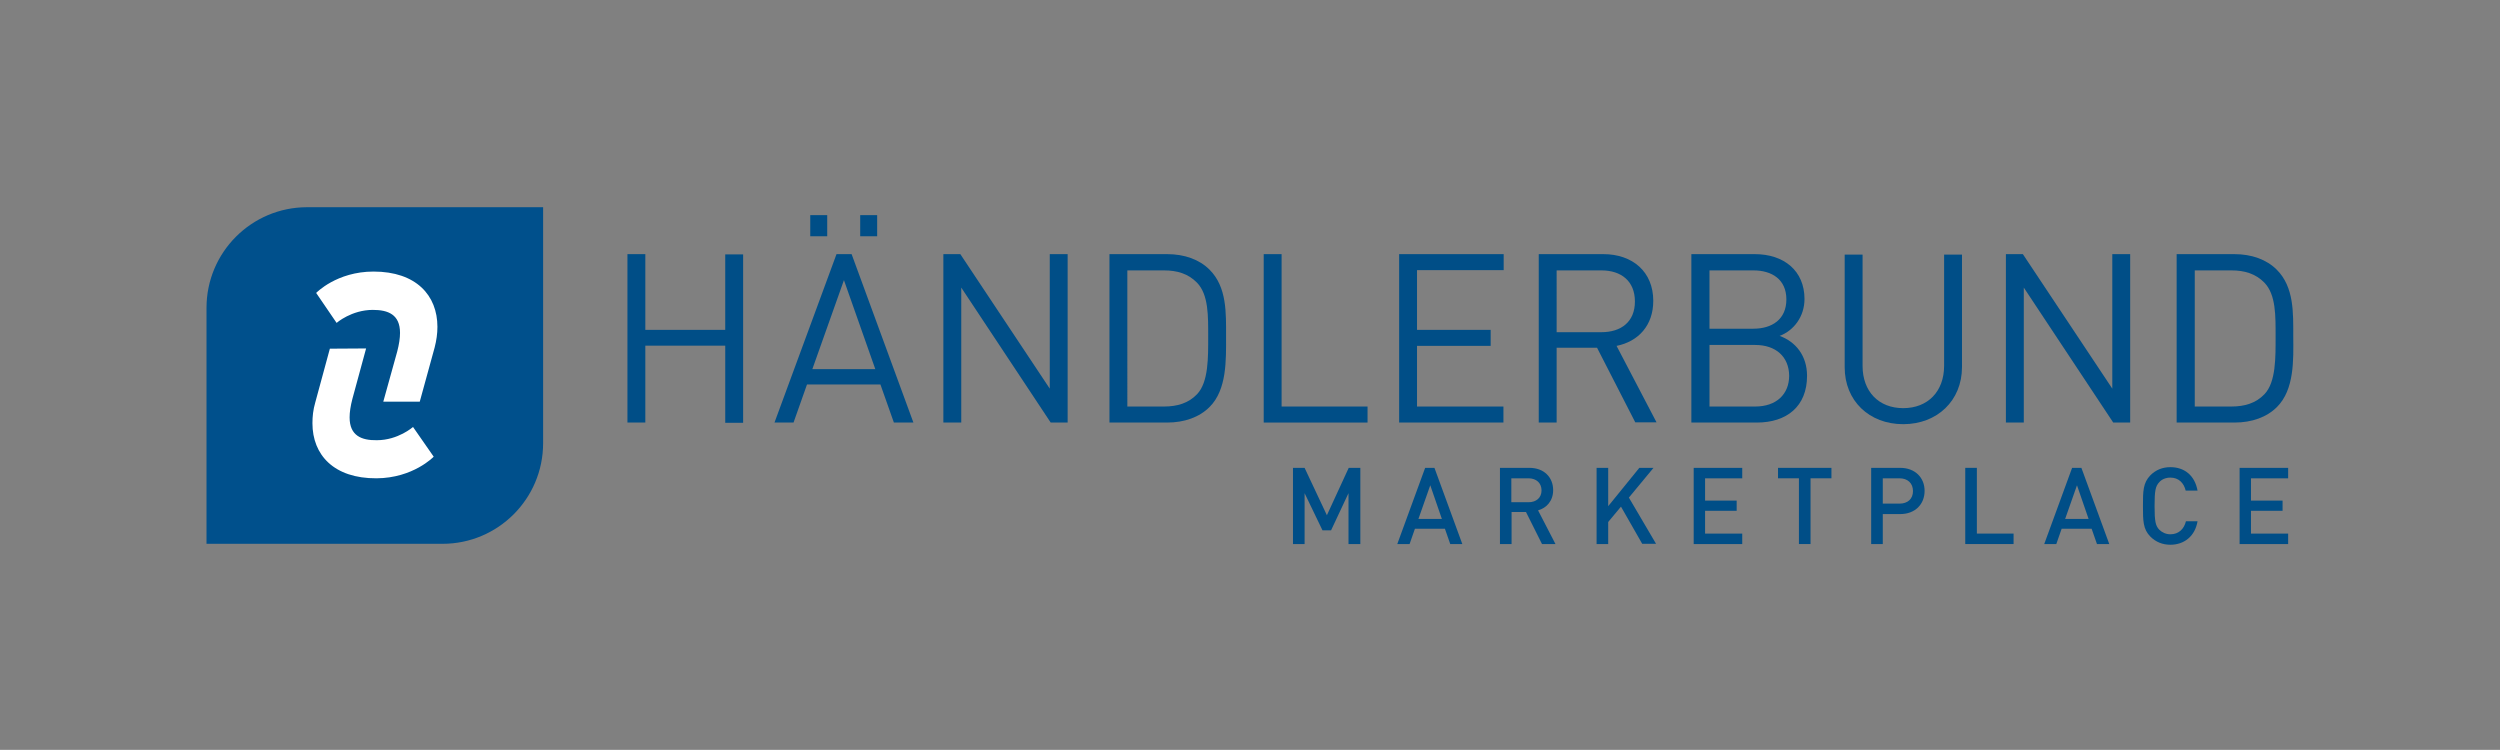 <?xml version="1.0" encoding="utf-8"?>
<!-- Generator: Adobe Illustrator 24.2.3, SVG Export Plug-In . SVG Version: 6.00 Build 0)  -->
<svg version="1.1" xmlns="http://www.w3.org/2000/svg" xmlns:xlink="http://www.w3.org/1999/xlink" x="0px" y="0px"
	 viewBox="0 0 1076.2 322.8" style="enable-background:new 0 0 1076.2 322.8;" xml:space="preserve">
<rect x="0" y="0" width="1076.2" height="322.8" fill="#808080" stroke="none"/>
<style type="text/css">
	.st0{fill:#FFFFFF;}
	.st1{fill:#00508C;}
	.st2{fill:#004E87;}
</style>
<g id="Logo">
	<path class="st1" d="M88.9,234.1V132.5c0-23.9,19.4-43.3,43.3-43.3h101.6v101.6c0,23.9-19.4,43.3-43.3,43.3H88.9z"/>
	<g>
		<path class="st2" d="M312.2,181.9v-33.1h-34.4v33.1h-7.7v-72.5h7.7V142h34.4v-32.5h7.7v72.5H312.2z"/>
		<path class="st2" d="M384.8,181.9l-5.8-16.4h-31.6l-5.8,16.4h-8.2l26.7-72.5h6.5l26.6,72.5H384.8z M348.8,101.7v-9.1h7.3v9.1
			H348.8z M363.3,120.6l-13.6,38.3h27.1L363.3,120.6z M370.3,101.7v-9.1h7.3v9.1H370.3z"/>
		<path class="st2" d="M452.3,181.9l-38.5-58.1v58.1h-7.7v-72.5h7.3l38.5,57.9v-57.9h7.7v72.5H452.3z"/>
		<path class="st2" d="M520.7,175.2c-4.4,4.4-10.8,6.7-18.3,6.7h-24.8v-72.5h24.8c7.5,0,13.9,2.3,18.3,6.7
			c7.5,7.5,7.1,18.6,7.1,28.7C527.8,155,528.2,167.7,520.7,175.2z M515.3,121.7c-3.8-3.9-8.6-5.3-14.2-5.3h-15.8V175h15.8
			c5.6,0,10.5-1.4,14.2-5.3c5-5.2,4.8-16,4.8-24.8C520.1,136.1,520.3,126.9,515.3,121.7z"/>
		<path class="st2" d="M544,181.9v-72.5h7.7V175h37v6.9H544z"/>
		<path class="st2" d="M602.3,181.9v-72.5h45v6.9H610V142h31.7v6.9H610V175h37.2v6.9H602.3z"/>
		<path class="st2" d="M704,181.9l-16.5-32.2h-17.4v32.2h-7.7v-72.5h27.8c12.6,0,21.5,7.6,21.5,20.1c0,10.6-6.4,17.5-15.8,19.4
			l17.2,32.9H704z M689.4,116.4h-19.3V143h19.3c8.4,0,14.4-4.4,14.4-13.2S697.9,116.4,689.4,116.4z"/>
		<path class="st2" d="M756.3,181.9h-28.2v-72.5h27.3c12.6,0,21.4,7.2,21.4,19.3c0,7.6-4.6,13.6-10.7,15.9
			c6.9,2.5,11.8,8.5,11.8,17.2C777.9,175,769.1,181.9,756.3,181.9z M754.8,116.4h-18.9v25.1h18.9c8,0,14.2-4,14.2-12.6
			C769,120.3,762.8,116.4,754.8,116.4z M755.6,148.5h-19.7V175h19.7c9,0,14.6-5.2,14.6-13.3C770.1,153.6,764.5,148.5,755.6,148.5z"
			/>
		<path class="st2" d="M819.3,182.6c-14.7,0-25.2-10.1-25.2-24.5v-48.5h7.7v47.9c0,11,6.9,18.2,17.5,18.2s17.6-7.2,17.6-18.2v-47.9
			h7.7V158C844.6,172.5,833.9,182.6,819.3,182.6z"/>
		<path class="st2" d="M909.7,181.9l-38.5-58.1v58.1h-7.7v-72.5h7.3l38.5,57.9v-57.9h7.7v72.5H909.7z"/>
		<path class="st2" d="M980.2,175.2c-4.4,4.4-10.8,6.7-18.3,6.7H937v-72.5h24.8c7.5,0,13.9,2.3,18.3,6.7c7.5,7.5,7.1,18.6,7.1,28.7
			C987.3,155,987.7,167.7,980.2,175.2z M974.8,121.7c-3.8-3.9-8.6-5.3-14.2-5.3h-15.8V175h15.8c5.6,0,10.5-1.4,14.2-5.3
			c5-5.2,4.8-16,4.8-24.8C979.6,136.1,979.8,126.9,974.8,121.7z"/>
	</g>
	<g>
		<path class="st2" d="M580.5,234.2v-21.9l-7.5,16h-3.7l-7.7-16v21.9h-5v-32.8h5l9.6,20.4l9.4-20.4h5v32.8H580.5z"/>
		<path class="st2" d="M624.3,234.2l-2.3-6.6h-12.9l-2.3,6.6h-5.3l12-32.8h4l12,32.8H624.3z M615.7,208.9l-5.1,14.5h10.1
			L615.7,208.9z"/>
		<path class="st2" d="M663.8,234.2l-6.9-13.8h-6.2v13.8h-5v-32.8h12.7c6.2,0,10.2,4,10.2,9.6c0,4.7-2.9,7.7-6.5,8.7l7.5,14.5H663.8
			z M658,205.9h-7.4v10.3h7.4c3.3,0,5.6-1.9,5.6-5.1S661.3,205.9,658,205.9z"/>
		<path class="st2" d="M707,234.2l-9.2-16.1l-5.5,6.6v9.5h-5v-32.8h5v16.5l13.4-16.5h6.1l-10.6,12.8l11.7,19.9H707z"/>
		<path class="st2" d="M729.1,234.2v-32.8H750v4.5h-16v9.6h13.6v4.4h-13.6v9.8h16v4.5H729.1z"/>
		<path class="st2" d="M779.4,205.9v28.3h-5v-28.3h-9v-4.5h23v4.5H779.4z"/>
		<path class="st2" d="M818,221.3h-7.5v12.9h-5v-32.8H818c6.4,0,10.5,4.2,10.5,9.9C828.5,217.1,824.4,221.3,818,221.3z M817.7,205.9
			h-7.2v10.9h7.2c3.5,0,5.8-2,5.8-5.4S821.2,205.9,817.7,205.9z"/>
		<path class="st2" d="M846,234.2v-32.8h5v28.3h15.8v4.5H846z"/>
		<path class="st2" d="M902.7,234.2l-2.3-6.6h-12.9l-2.3,6.6H880l12-32.8h4l12,32.8H902.7z M894.1,208.9l-5.1,14.5h10.1L894.1,208.9
			z"/>
		<path class="st2" d="M934.3,234.5c-3.4,0-6.3-1.2-8.6-3.5c-3.2-3.2-3.2-6.9-3.2-13.2s0-9.9,3.2-13.2c2.3-2.3,5.2-3.5,8.6-3.5
			c6,0,10.5,3.5,11.7,10.1h-5.1c-0.8-3.3-3-5.6-6.6-5.6c-1.9,0-3.7,0.7-4.8,2c-1.6,1.7-2,3.6-2,10.2s0.4,8.5,2,10.2
			c1.2,1.2,2.9,2,4.8,2c3.6,0,5.9-2.3,6.7-5.6h5C944.9,230.9,940.2,234.5,934.3,234.5z"/>
		<path class="st2" d="M964.1,234.2v-32.8H985v4.5h-16v9.6h13.6v4.4h-13.6v9.8h16v4.5H964.1z"/>
	</g>
	<path class="st0" d="M180.7,172.9H165l6-21.6c0.8-3.1,1.2-5.7,1.2-8c0-7.9-5.1-9.9-11.7-9.9c-9.2,0-15.6,5.6-15.6,5.6l-8.8-12.9
		c0,0,8.8-9.2,24.7-9.2c18.4,0,27.5,10.3,27.5,23.8c0,2.9-0.4,5.8-1.2,8.9L180.7,172.9z M142,150.1l15.6-0.1l-5.9,21.7
		c-0.8,3.1-1.2,5.7-1.2,8c0,7.9,5.2,9.9,11.7,9.8c9.2,0,15.6-5.7,15.6-5.7l8.9,12.8c0,0-8.8,9.2-24.6,9.3
		c-18.4,0.1-27.6-10.1-27.6-23.7c0-2.9,0.3-5.8,1.2-8.9L142,150.1z"/>
</g>
<g id="Vermaßung">
</g>
</svg>
